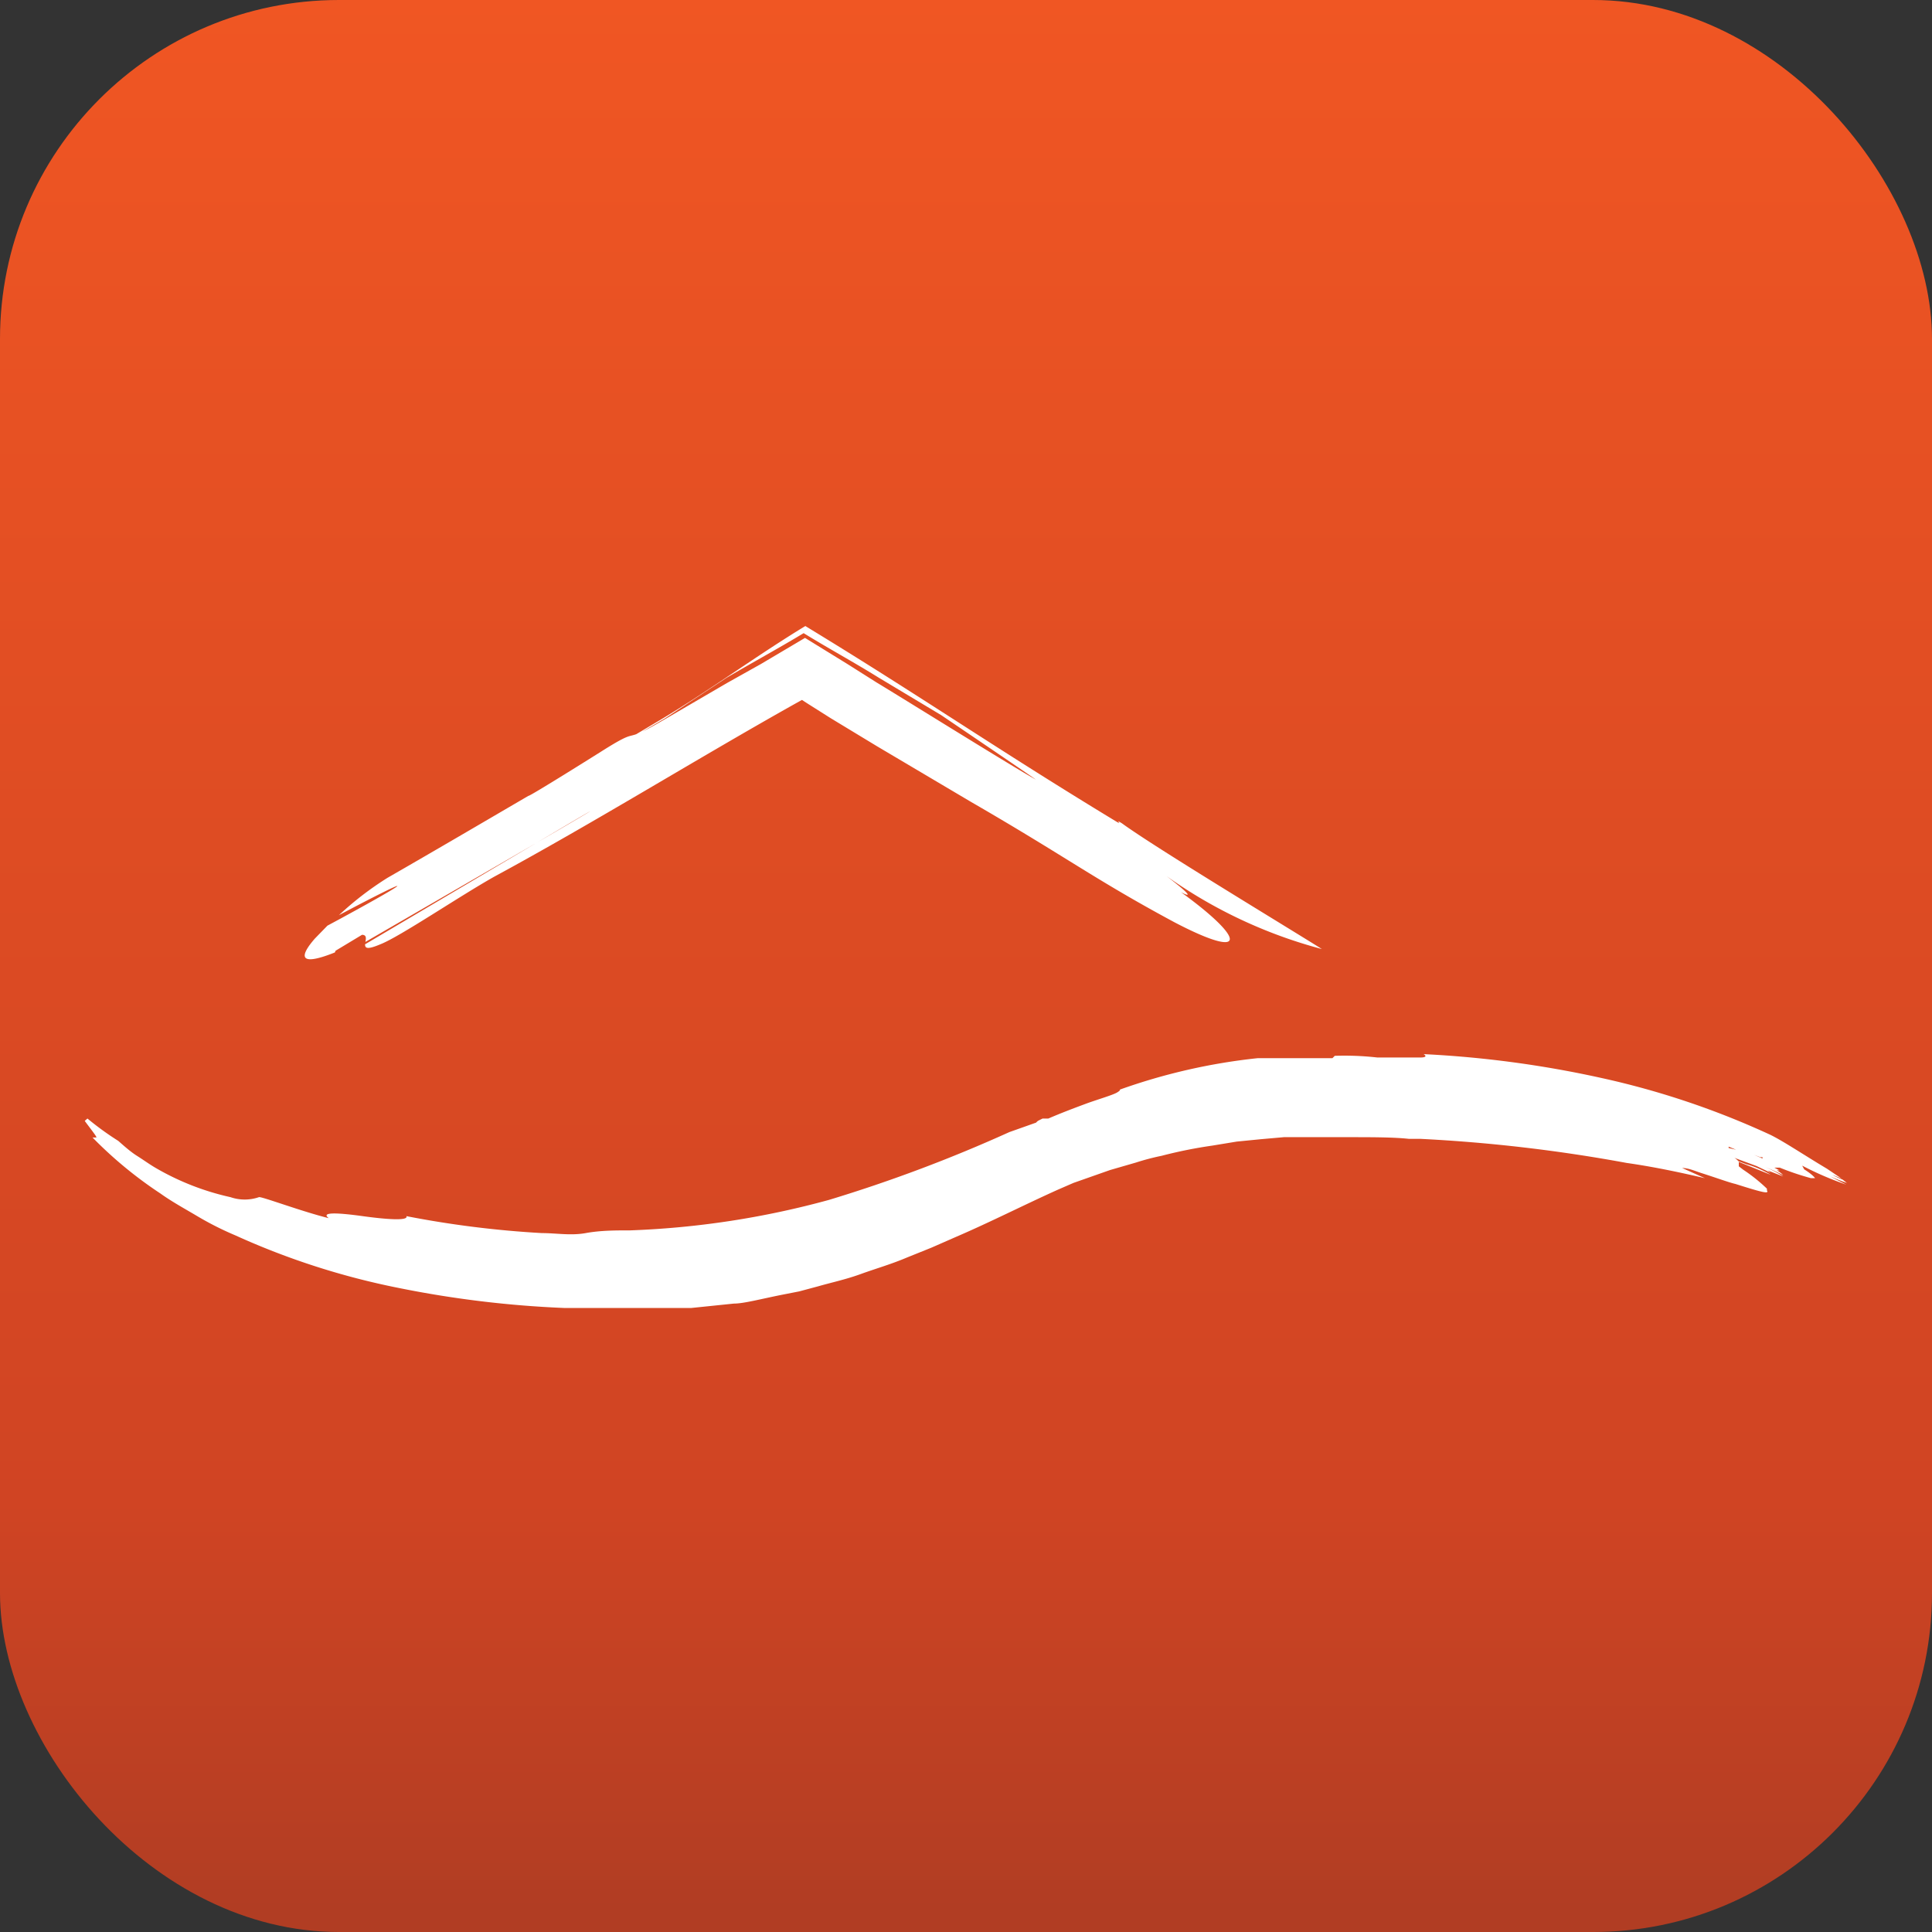 <svg id="ederra-favicon-medium" data-name="Layer 1" xmlns="http://www.w3.org/2000/svg" xmlns:xlink="http://www.w3.org/1999/xlink" width="57" height="57" viewBox="0 0 57 57"><rect x="0" y="0" width="57" height="57" fill="#333333" stroke="none"/><defs><style>.cls-1{fill:url(#linear-gradient);}.cls-2{fill:#fff;}</style><linearGradient id="linear-gradient" x1="28.5" y1="-0.23" x2="28.5" y2="56.9" gradientUnits="userSpaceOnUse"><stop offset="0" stop-color="#f05623"/><stop offset="0.78" stop-color="#d04423"/><stop offset="0.99" stop-color="#b13d23"/></linearGradient></defs><rect class="cls-1" width="57" height="57" rx="10"/><path class="cls-2" d="M52,34.18l-.25-.11.18.07.07,0m-1-.31h0l.22.09L51,33.87m2.17.52a9.26,9.26,0,0,0,1.3.56h0L54,34.71c.17.07.33.14.49.19h0l-.13-.1a1.94,1.94,0,0,1-.3-.14l0,0,.27.11h0l-.43-.29c-.64-.38-1.28-.81-1.67-1a24.25,24.25,0,0,0-5-1.68A31.33,31.33,0,0,0,42,31.1s.18.1-.11.1-.44,0-.64,0l-.61,0a8.62,8.62,0,0,0-1.26-.05l-.07.07c-.71,0-1.45,0-2.21,0a17.56,17.56,0,0,0-4.07.93s.06,0-.07.08-.59.21-.94.34-.72.27-1.09.43l-.11,0-.06,0,0,0-.12.06a.22.22,0,0,0-.07.06l-.79.28a43.48,43.48,0,0,1-5.32,2,25.64,25.64,0,0,1-5.87.9c-.43,0-.87,0-1.31.08s-.87,0-1.29,0a29.54,29.54,0,0,1-4-.5c.07.15-.64.09-1.29,0s-1.27-.14-1,.06c-.81-.2-2-.65-2.06-.62a1.29,1.29,0,0,1-.84,0,7.68,7.68,0,0,1-2.22-.87c-.17-.1-.35-.23-.54-.35s-.38-.29-.55-.44A8.66,8.66,0,0,1,2.58,33l-.08.07h0c.16.22.38.49.34.49l-.06,0s0,0,0,0l-.05,0a12.19,12.19,0,0,0,2,1.65c.35.25.72.45,1.09.67s.75.41,1.13.57A22,22,0,0,0,11.77,38a31,31,0,0,0,4.89.59l1.23,0h.62l.62,0c.42,0,.84,0,1.26,0l1.26-.13c.29,0,.77-.13,1.42-.26l.51-.1.56-.15c.38-.11.81-.2,1.25-.36s.9-.29,1.37-.49l.72-.29.73-.32c1-.43,2-.94,3-1.39l.46-.2,1.08-.38.76-.22a7.1,7.1,0,0,1,.76-.2,13.56,13.56,0,0,1,1.49-.3l.73-.12.71-.07.68-.06.65,0,1.2,0c.75,0,1.38,0,1.84.05l.34,0a46.2,46.2,0,0,1,6.08.71c.77.11,1.54.27,2.31.45l-.67-.3c.19,0,.38.09.57.15.44.14.82.28,1,.32.82.26,1,.3.93.19h0s0,0,0-.05a4.87,4.87,0,0,0-.7-.56l-.13-.1s0,0,0-.07,0,0,0-.06l.94.38a2.86,2.86,0,0,0-.71-.31l-.24-.09s-.05-.06-.12-.1l.65.24.42.2s0,0-.09-.07l.46.18a2.91,2.91,0,0,0-.54-.28,5.22,5.22,0,0,1,.54.24.75.75,0,0,0-.19-.14h.08s0,0-.15-.08c.08,0,.13,0,.16,0h0a8.06,8.06,0,0,0,.92.31c.08,0,.12,0,.12,0s-.05-.09-.32-.26"/><path class="cls-2" d="M9.9,28.05l.78-.47c.14,0,.12.11.1.21l5.06-2.93c2.1-1.25,2.08-1.21,0,0l-5.07,3c0,.11.05.17.45,0,.57-.22,2.32-1.41,3.37-2,2.92-1.58,6-3.49,8.89-5.11l.18-.1h0v0h0l.17.11.68.43,1.37.83,2.77,1.64c2.87,1.66,3.62,2.27,6,3.55,2.14,1.12,2.15.53.19-.89,0,0,.66.36-.42-.47A14.15,14.15,0,0,0,39,28c-1-.63-4.93-3-5.9-3.71-.26-.16.07.09-.18-.06-3.61-2.19-5.69-3.65-9.16-5.76-1.4.85-2.79,1.87-4.18,2.71l-3.78,2.25,3.81-2.23L21.43,20c.76-.45,1.52-.86,2.28-1.32.73.45,1.47.85,2.21,1.31l1.85,1.11S30.43,22.9,30.56,23c-.64-.35-4.07-2.49-4.69-2.86L25,19.59l-1.25-.77-1.3.77-1,.56-1.92,1.12c-1.28.75-.53.1-1.82.92,0,0-2.1,1.32-2.12,1.29-1.37.8-2.75,1.61-4.16,2.42A9.38,9.38,0,0,0,10,27c2.13-1.13,2.44-1.2.05.1l-.39.21-.37.38c-.42.48-.54.86.59.41"/></svg>